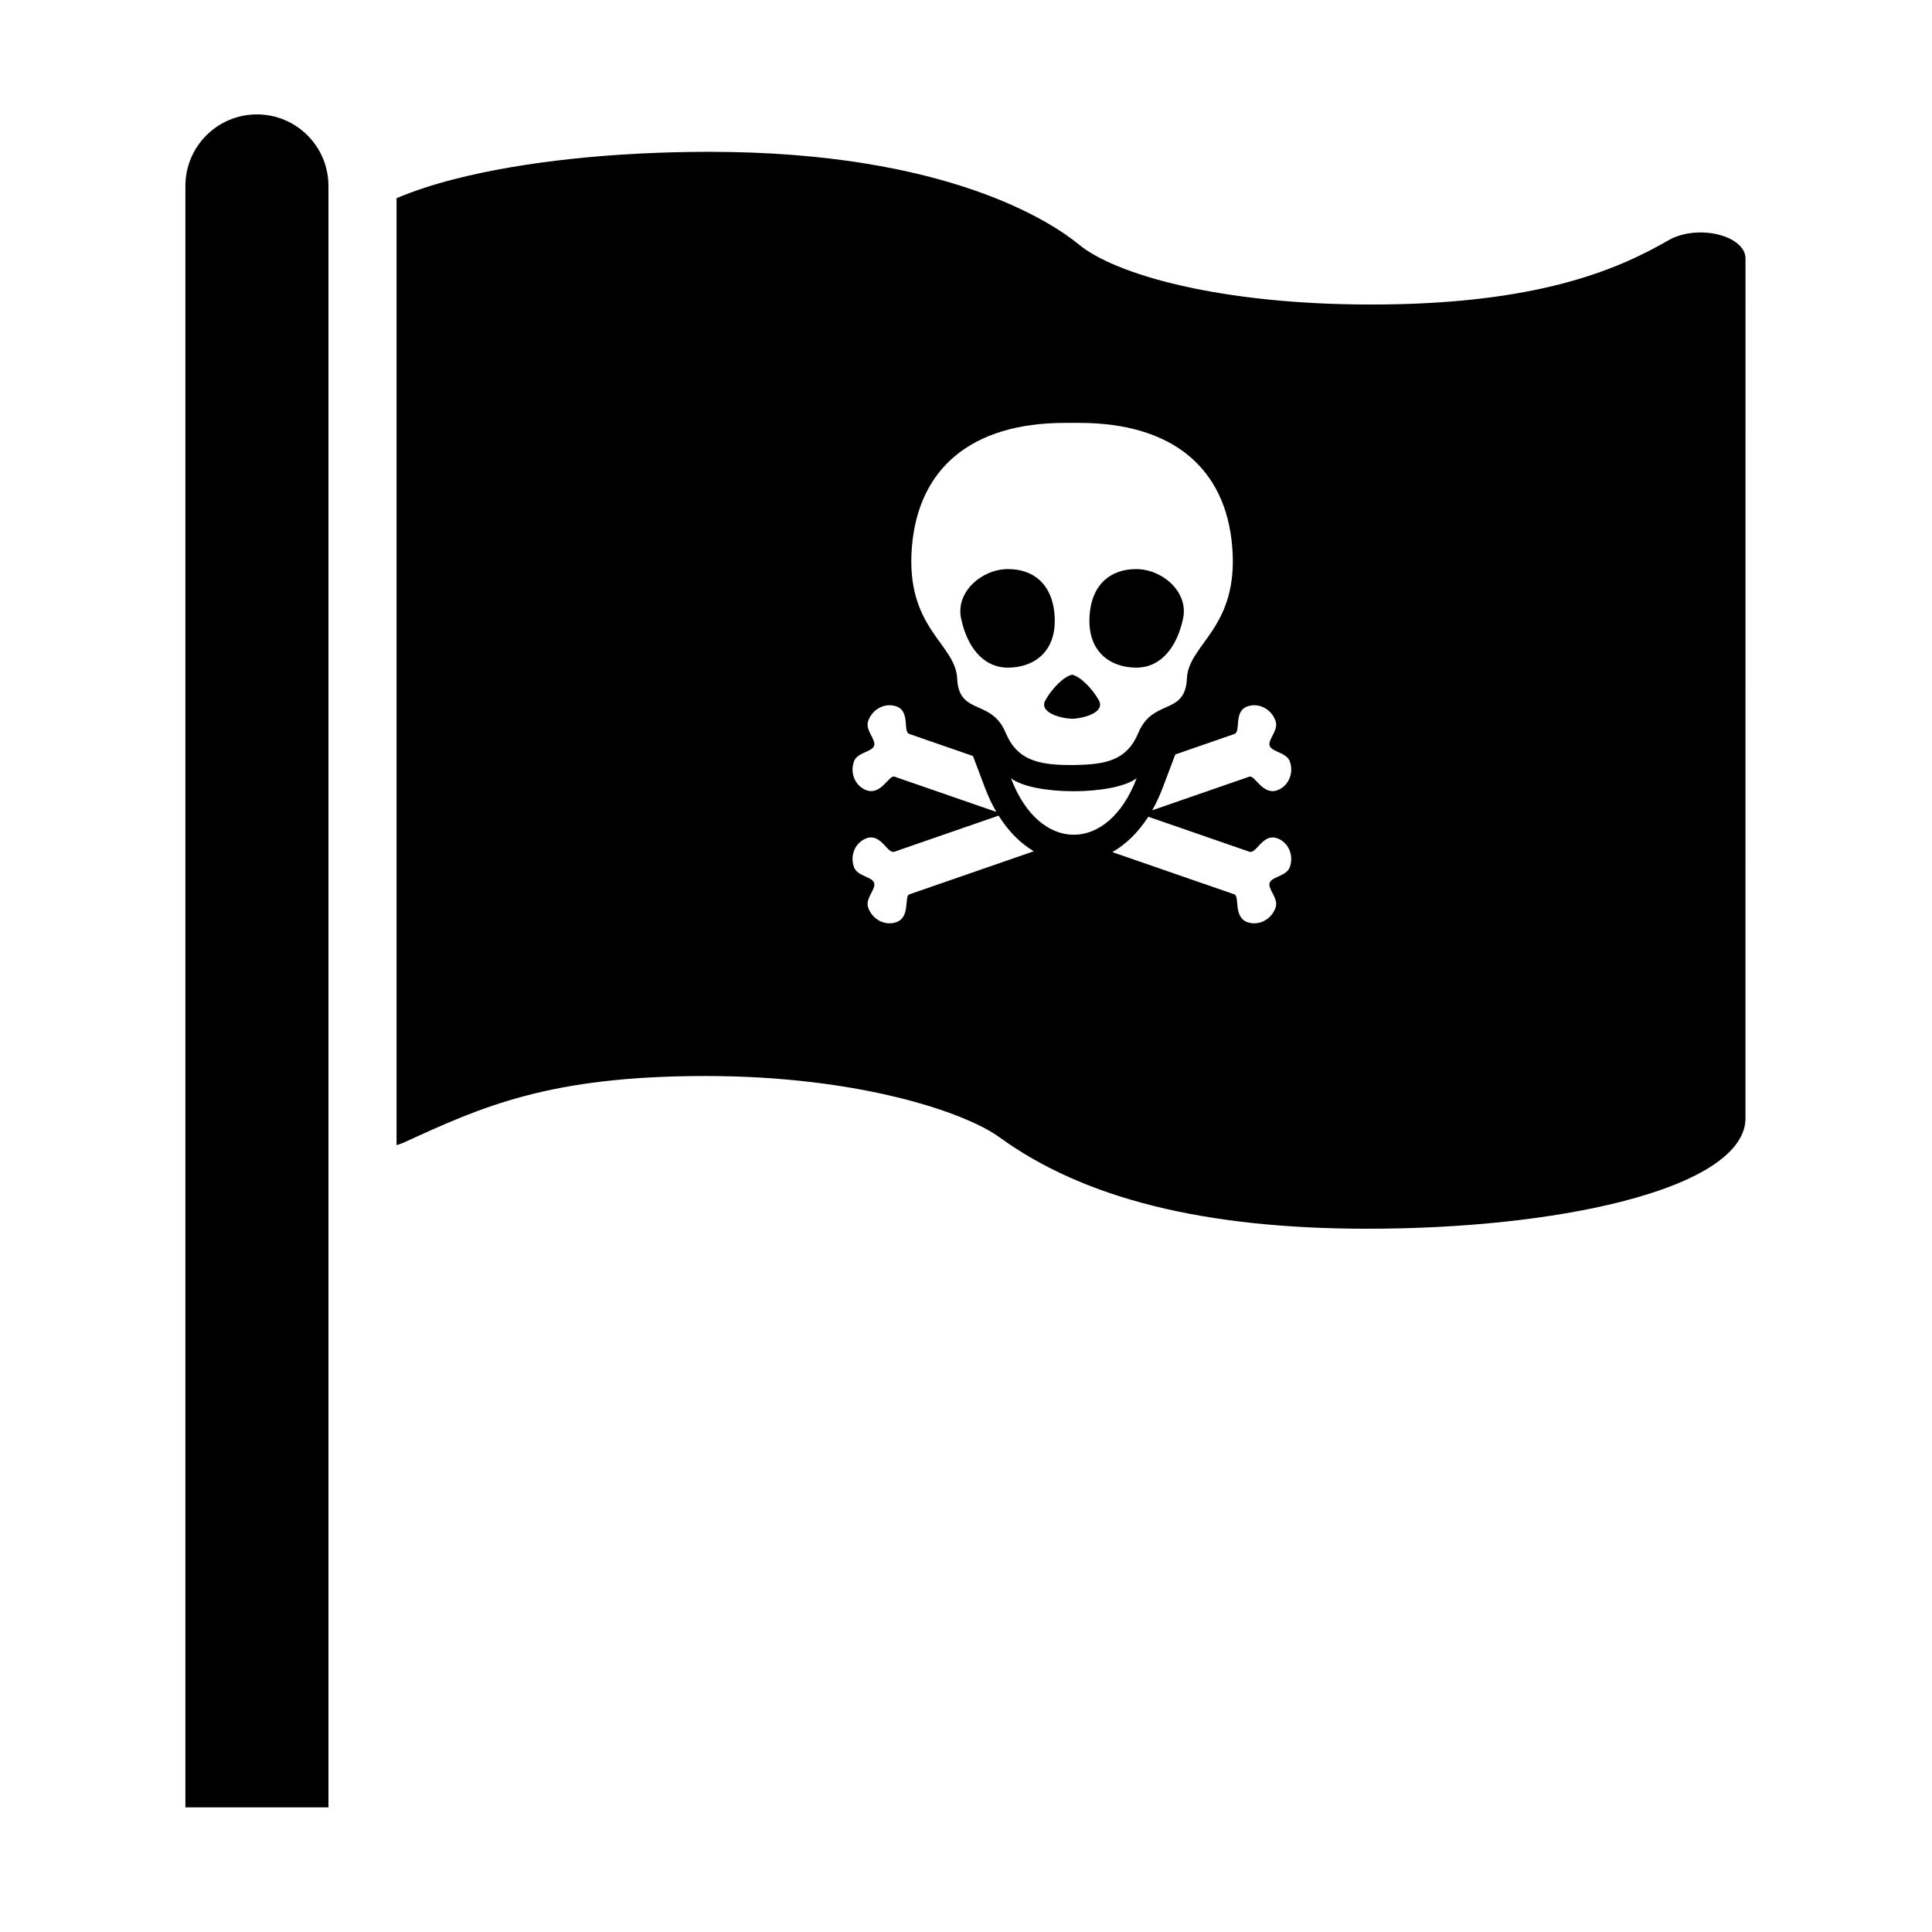 <?xml version="1.0" encoding="UTF-8"?>
<!-- Uploaded to: ICON Repo, www.iconrepo.com, Generator: ICON Repo Mixer Tools -->
<svg fill="#000000" width="800px" height="800px" version="1.1" viewBox="144 144 512 512" xmlns="http://www.w3.org/2000/svg">
 <g>
  <path d="m212.09 174.32c-10.469 0-18.957 8.488-18.957 18.957v429.7h37.91v-429.7c0-10.469-8.484-18.957-18.953-18.957z"/>
  <path d="m428.12 334.49c3.668-0.18 8.812-1.871 7.066-4.949-1.789-3.16-4.926-6.297-7.066-6.731-2.141 0.426-5.285 3.566-7.066 6.731-1.758 3.078 3.398 4.769 7.066 4.949z"/>
  <path d="m411.12 320.93c6.863 0 13.473-4.281 12.262-14.859-0.82-7.184-5.398-11.258-12.262-11.258-6.859 0-13.902 5.996-12.426 13.059 1.5 7.172 5.566 13.059 12.426 13.059z"/>
  <path d="m599.21 206.12c-4.457-1.055-9.578-0.461-12.973 1.512-13.73 7.949-35.094 17.07-78.871 17.07-40.145 0-67.793-7.965-77.387-15.855-7.004-5.769-34.816-24.613-97.996-24.613-25.211 0-49.098 2.539-67.258 7.16-5.996 1.52-11.199 3.25-15.633 5.129v250.95c0.691-0.203 1.367-0.438 1.984-0.711 20.602-9.445 38.391-17.609 79.902-17.609 40.734 0 68.848 9.68 77.805 16.18 22.5 16.34 54.406 24.293 97.574 24.293 25.215 0 49.102-2.539 67.262-7.16 21.246-5.391 32.949-13.246 32.949-22.105l0.004-227.92c0-2.766-2.906-5.262-7.363-6.316zm-213.54 82.746c1.711-20.629 15.637-32.793 40.52-32.793h3.848c24.879 0 38.812 12.164 40.512 32.785 1.789 21.621-11.504 25.645-12.004 34.871-0.215 5.285-2.723 6.461-5.606 7.75-2.621 1.168-5.551 2.422-7.356 6.957-1.457 3.383-3.508 5.461-6.332 6.703-2.727 1.191-6.113 1.52-10.547 1.598h-1.211c-4.356 0-7.809-0.402-10.543-1.598-2.824-1.238-4.875-3.324-6.332-6.703-1.801-4.535-4.734-5.789-7.356-6.957-2.883-1.289-5.391-2.461-5.606-7.75-0.484-9.223-13.777-13.25-11.988-34.863zm-15.367 56.945c0.863-2.445 4.746-2.484 5.344-4.172 0.578-1.648-2.434-4.117-1.578-6.562 1.117-3.184 4.453-4.922 7.445-3.887 3.828 1.324 1.633 6.68 3.492 7.328l16.84 5.832 3.203 8.48c0.867 2.293 1.871 4.402 2.992 6.336l-26.996-9.348c-1.449-0.504-3.523 4.957-7.344 3.633-2.992-1.035-4.519-4.461-3.398-7.641zm14.688 35.203c-1.449 0.504 0.348 6.055-3.477 7.379-2.992 1.035-6.328-0.703-7.445-3.887-0.859-2.445 2.164-4.879 1.578-6.559-0.582-1.652-4.484-1.73-5.344-4.176-1.117-3.18 0.406-6.598 3.402-7.641 3.82-1.316 5.461 4.231 7.32 3.586l27.617-9.566c2.582 4.129 5.754 7.328 9.324 9.441zm43.566-15.797c-6.434 0-12.867-4.984-16.637-14.973 3.008 2.305 9.789 3.441 16.586 3.441 6.844 0 13.703-1.156 16.719-3.453-3.769 9.98-10.219 14.984-16.668 14.984zm57.262 8.559c-0.859 2.445-4.762 2.523-5.344 4.172-0.59 1.688 2.438 4.121 1.574 6.559-1.113 3.188-4.453 4.922-7.445 3.891-3.82-1.328-2.031-6.883-3.477-7.383l-32.352-11.199c3.637-2.07 6.883-5.246 9.535-9.375l26.785 9.277c1.863 0.645 3.504-4.906 7.324-3.586 2.996 1.043 4.519 4.461 3.398 7.644zm-3.394-20.32c-3.82 1.316-5.894-4.137-7.344-3.633l-25.734 8.914c1.027-1.816 1.953-3.785 2.758-5.91l3.356-8.883 15.652-5.422c1.863-0.648-0.324-6.004 3.496-7.328 2.992-1.035 6.332 0.703 7.441 3.887 0.863 2.445-2.144 4.922-1.57 6.562 0.586 1.688 4.481 1.723 5.344 4.168 1.117 3.18-0.406 6.602-3.398 7.644z"/>
  <path d="m445.11 320.93c6.863 0 10.93-5.887 12.426-13.055 1.477-7.062-5.562-13.059-12.426-13.059s-11.441 4.074-12.262 11.258c-1.211 10.57 5.398 14.855 12.262 14.855z"/>
 </g>
</svg>